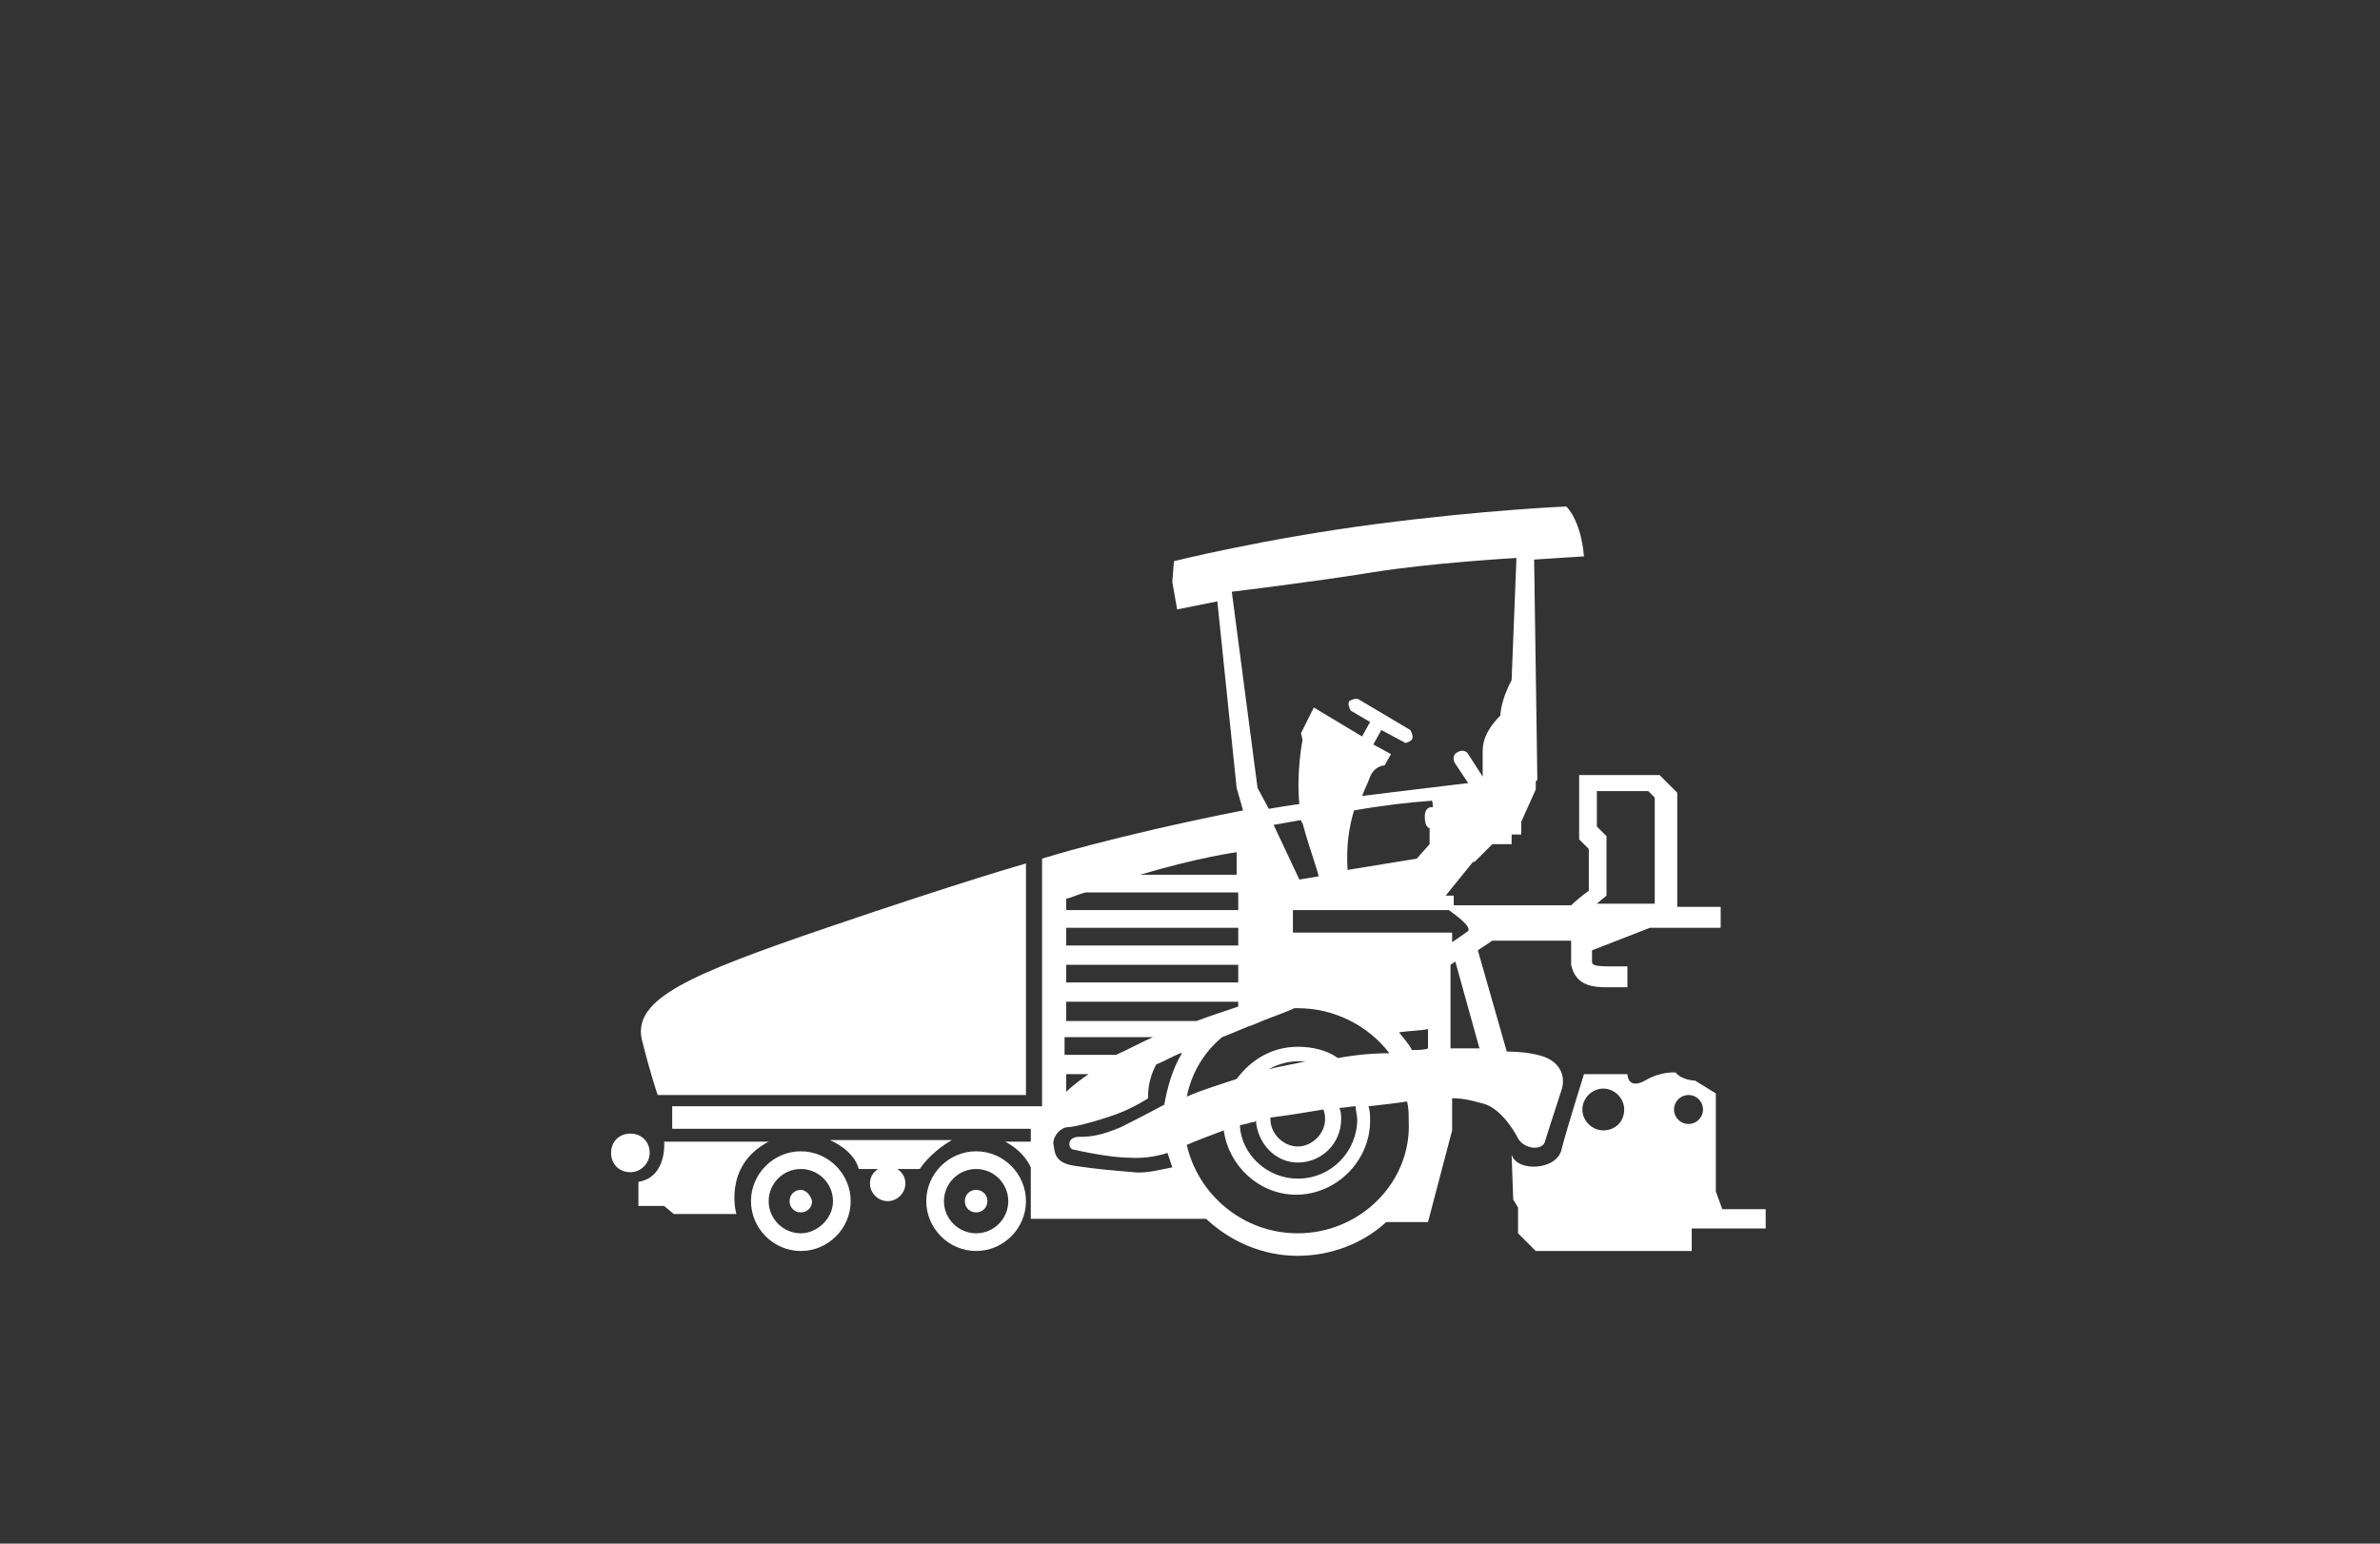 <?xml version="1.0" encoding="utf-8"?>
<!-- Generator: Adobe Illustrator 26.5.0, SVG Export Plug-In . SVG Version: 6.00 Build 0)  -->
<svg version="1.1" id="Ebene_1" xmlns="http://www.w3.org/2000/svg" xmlns:xlink="http://www.w3.org/1999/xlink" x="0px" y="0px"
	 viewBox="0 0 148 96" style="enable-background:new 0 0 148 96;" xml:space="preserve" width="148" height="96">
<rect x="0" y="0" width="148" height="96" fill="#333333" stroke="none"/>
<style type="text/css">
	.st0{fill:none;}
	.st1{fill:#FFFFFF;}
</style>
<rect class="st0" width="148" height="96"/>
<path class="st1" d="M49.8,71.6c-1.7,0-3.1,1.4-3.1,3.1s1.4,3.1,3.1,3.1s3.1-1.4,3.1-3.1S51.5,71.6,49.8,71.6z M49.8,76.7
	c-1.1,0-2-0.9-2-2s0.9-2,2-2c1.1,0,2,0.9,2,2S50.8,76.7,49.8,76.7z"/>
<path class="st1" d="M49.8,74c-0.4,0-0.7,0.3-0.7,0.7c0,0.4,0.3,0.7,0.7,0.7c0.4,0,0.7-0.3,0.7-0.7C50.4,74.3,50.1,74,49.8,74z"/>
<path class="st1" d="M60.7,71.6c-1.7,0-3.1,1.4-3.1,3.1s1.4,3.1,3.1,3.1c1.7,0,3.1-1.4,3.1-3.1S62.4,71.6,60.7,71.6z M60.7,76.7
	c-1.1,0-2-0.9-2-2s0.9-2,2-2c1.1,0,2,0.9,2,2S61.8,76.7,60.7,76.7z"/>
<path class="st1" d="M60.7,74c-0.4,0-0.7,0.3-0.7,0.7c0,0.4,0.3,0.7,0.7,0.7c0.4,0,0.7-0.3,0.7-0.7C61.4,74.3,61.1,74,60.7,74z"/>
<path class="st1" d="M47.8,71h-6.5c0,0,0.2,2.2-1.6,2.5V75h1.6l0.6,0.5l3.9,0C45.8,75.6,44.9,72.5,47.8,71L47.8,71z"/>
<path class="st1" d="M40.4,71.7c0-0.7-0.5-1.2-1.2-1.2c-0.7,0-1.2,0.5-1.2,1.2c0,0.7,0.5,1.2,1.2,1.2C39.9,72.9,40.4,72.3,40.4,71.7
	z"/>
<path class="st1" d="M40.9,68.1h22.9V53.7c0,0-3.9,1.1-12.4,4c-8.5,2.9-12,4.4-11.5,6.9C40.5,67,40.9,68.1,40.9,68.1z"/>
<path class="st1" d="M59.2,70.9h-7.6c0,0,1.5,0.6,1.8,1.8h1.2c-0.3,0.2-0.5,0.5-0.5,0.9c0,0.6,0.5,1.1,1.1,1.1
	c0.6,0,1.1-0.5,1.1-1.1c0-0.4-0.2-0.7-0.5-0.9h1.4C57.2,72.7,57.8,71.7,59.2,70.9z"/>
<path class="st1" d="M96.1,70.9c0,0,0.7-2.2,1-3.1c0.3-0.9-0.1-1.9-1.5-2.2c-0.4-0.1-1-0.2-1.9-0.2l-1.8-6.3l0.9-0.6h4.9v1.4l0,0.1
	c0.3,1.4,1.5,1.4,2.4,1.4h1.1v-1.3h-1.1c-1,0-1.1-0.1-1.1-0.3v-0.7l3.6-1.4h4.4v-1.3h-2.7v-7.1l-1.1-1.1h-5v4c0,0,0.4,0.4,0.6,0.6
	v2.6c-0.3,0.2-0.9,0.7-1.1,0.9h-7.3v-0.6h-0.5l1.7-2.1l0.1,0l1.1-1.1H94v-0.6h0.6v-0.8l0.9-2l0-0.5l0.1-0.1l-0.2-13.7l3.1-0.2
	c-0.2-2.3-1.1-3.1-1.1-3.1s-5,0.2-11.9,1.1c-6.9,0.9-12.5,2.3-12.5,2.3l-0.1,1.3l0.3,1.7l2.5-0.5L76.9,49l0.4,1.4
	c-8.1,1.6-12.5,3-12.5,3v15.4h-23v1.4h22.3V71h-1.6c0,0,1.1,0.5,1.6,1.6v3.2H75c1.5,1.4,3.5,2.3,5.7,2.3c2.1,0,4.1-0.8,5.5-2.1h2.6
	l1.5-5.7l0-2c0.8,0,1.4,0.2,1.8,0.3c1.1,0.2,2,1.6,2.3,2.2C94.8,71.5,96,71.6,96.1,70.9L96.1,70.9z M99.3,49.2h3.2l0.4,0.4v6.6h-3.6
	l0.6-0.5V52c0,0-0.4-0.4-0.6-0.6V49.2L99.3,49.2z M90.1,56.6c0.4,0.3,1.4,1,1.2,1.3l-1,0.7V58h-9.9v-1.4H90.1z M87.8,65.3
	c-0.2-0.4-0.5-0.7-0.8-1.1c0.7-0.1,1.3-0.1,1.8-0.2c0,0.3,0,0.7,0,1.2C88.6,65.3,88.2,65.3,87.8,65.3z M84.4,69.6
	c0,2-1.6,3.7-3.7,3.7c-1.9,0-3.5-1.5-3.6-3.3c0.2-0.1,0.5-0.1,0.7-0.2c0.1,0,0.2,0,0.3-0.1c0.1,1.4,1.2,2.6,2.6,2.6
	c1.5,0,2.7-1.2,2.7-2.7c0-0.2,0-0.4-0.1-0.7c0.3,0,0.7-0.1,1-0.1C84.3,69.1,84.4,69.4,84.4,69.6z M82.4,69.6c0,0.9-0.8,1.7-1.7,1.7
	c-0.9,0-1.7-0.8-1.7-1.7c0,0,0,0,0-0.1c0.9-0.1,2.1-0.3,3.3-0.5C82.4,69.3,82.4,69.5,82.4,69.6z M78.9,66.5c0.5-0.3,1.2-0.5,1.8-0.5
	c0.2,0,0.3,0,0.5,0C80.4,66.2,79.6,66.3,78.9,66.5L78.9,66.5z M83.2,65.8c-0.7-0.5-1.6-0.7-2.5-0.7c-1.6,0-2.9,0.8-3.8,2
	c-1.2,0.4-2.2,0.7-3.1,1.1c0.3-1.5,1.1-2.8,2.2-3.7c0.8-0.3,1.4-0.6,2-0.8c0.9-0.4,1.6-0.6,2.5-1c0.1,0,0.2,0,0.2,0
	c2.3,0,4.4,1.1,5.7,2.8C85.4,65.5,84.3,65.6,83.2,65.8z M66.3,55.9c0.4-0.1,0.8-0.3,1.2-0.4h9.5v1.1H66.3V55.9L66.3,55.9z
	 M89.1,50.2c0,0-0.5-0.1-0.5,0.6c0,0.7,0.3,0.7,0.3,0.7v1l-0.8,0.9l-4.3,0.7c-0.1-1.5,0.1-2.7,0.4-3.7c1.7-0.3,3.4-0.5,4.8-0.6
	C89.1,49.7,89.1,50.2,89.1,50.2z M81,51.2c0.5,1.8,0.9,2.8,1,3.3l-1.2,0.2l-1.6-3.4c0.6-0.1,1.1-0.2,1.7-0.3
	C80.9,51,80.9,51.1,81,51.2L81,51.2z M69.7,70.1c-1.2,0.5-1.8,0.6-2.6,0.6c-0.8,0-0.7,0.8-0.3,0.8c0,0,2.1,0.5,3.5,0.5
	c0,0,1.1,0.1,2.3-0.3c0.1,0.3,0.2,0.6,0.3,0.9c-0.6,0.1-1.6,0.4-2.4,0.3c-1.2-0.1-2.4-0.2-3.7-0.4c-1.3-0.2-1.2-0.9-1.3-1.4
	c0-0.5,0.5-1,0.9-1s1.9-0.4,3-0.8c1.1-0.4,2-1,2-1s-0.1-1,0.5-2.1c0.5-0.2,1-0.5,1.5-0.7c0,0,0,0,0.1,0c-0.6,1-0.9,2.1-1.1,3.2
	C71.1,69.4,70.1,69.9,69.7,70.1z M76.9,53v1.4h-6C74.6,53.3,76.9,53,76.9,53z M66.3,57.7h10.7v1.1H66.3V57.7z M66.3,60h10.7v1.1
	H66.3V60z M66.3,62.3h10.7v0.3c-0.9,0.3-1.8,0.6-2.6,0.9h-8.1V62.3L66.3,62.3z M66.3,64.5h5.4c-0.9,0.4-1.6,0.8-2.3,1.1h-3.2V64.5z
	 M66.3,66.8h1.4c-0.9,0.6-1.4,1.1-1.4,1.1V66.8z M76.6,36.8c0,0,5-0.6,8.7-1.2c3.7-0.6,9-0.9,9-0.9L94,42.3
	c-0.7,1.3-0.7,2.2-0.7,2.2c-1.1,1.1-1.1,1.9-1.1,2.3v1.5l-0.9-1.4c-0.1-0.2-0.4-0.3-0.7-0.1c-0.2,0.1-0.3,0.4-0.1,0.7l0.8,1.2
	c-1.7,0.2-4.1,0.5-6.6,0.8c0.2-0.5,0.4-0.9,0.5-1.2c0.3-0.7,0.9-0.7,0.9-0.7l0.4-0.7l-1.1-0.6l0.5-0.9l1.3,0.7
	c0.1,0,0.1,0.1,0.2,0.1c0.1,0,0.3-0.1,0.4-0.2c0.1-0.2,0-0.4-0.1-0.6l-3.2-1.9c-0.2-0.1-0.4,0-0.6,0.1c-0.1,0.2,0,0.4,0.1,0.6
	l1.2,0.7l-0.5,0.9L81.7,44l-0.8,1.6l0.1,0.4c0,0-0.4,2-0.2,4c-0.7,0.1-1.3,0.2-1.9,0.3L78.2,49L76.6,36.8L76.6,36.8z M80.7,76.7
	c-3.4,0-6.2-2.4-6.9-5.5c0.7-0.3,1.5-0.6,2.3-0.9c0.3,2.2,2.2,4,4.5,4c2.5,0,4.6-2.1,4.6-4.6c0-0.3,0-0.6-0.1-0.9
	c0.9-0.1,1.8-0.2,2.4-0.3c0.1,0.4,0.1,0.8,0.1,1.2C87.8,73.5,84.6,76.7,80.7,76.7L80.7,76.7z M90.2,65.2l0-1.2h0v-4l0.3-0.2l1.5,5.4
	C91.5,65.2,90.9,65.2,90.2,65.2z"/>
<path class="st1" d="M107.1,75.2l-0.4-1.1V68l-1.3-0.8c0,0-0.8,0-1.2-0.5c0,0-0.9-0.1-1.9,0.5c-1.1,0.6-1.1-0.4-1.1-0.4h-2.7
	c0,0-1.1,3.5-1.4,4.7c-0.3,1.3-2.8,1.4-3.1,0.3l0.1,2.8l0.3,0.5v1.6l1.1,1.1h9.7v-1.4h4.6v-1.2C110,75.2,107.1,75.2,107.1,75.2z
	 M99.7,70.3c-0.7,0-1.3-0.6-1.3-1.3c0-0.7,0.6-1.3,1.3-1.3c0.7,0,1.3,0.6,1.3,1.3C101,69.8,100.4,70.3,99.7,70.3z M105,69.9
	c-0.5,0-0.9-0.4-0.9-0.9c0-0.5,0.4-0.9,0.9-0.9c0.5,0,0.9,0.4,0.9,0.9C105.9,69.5,105.5,69.9,105,69.9z"/>
</svg>
